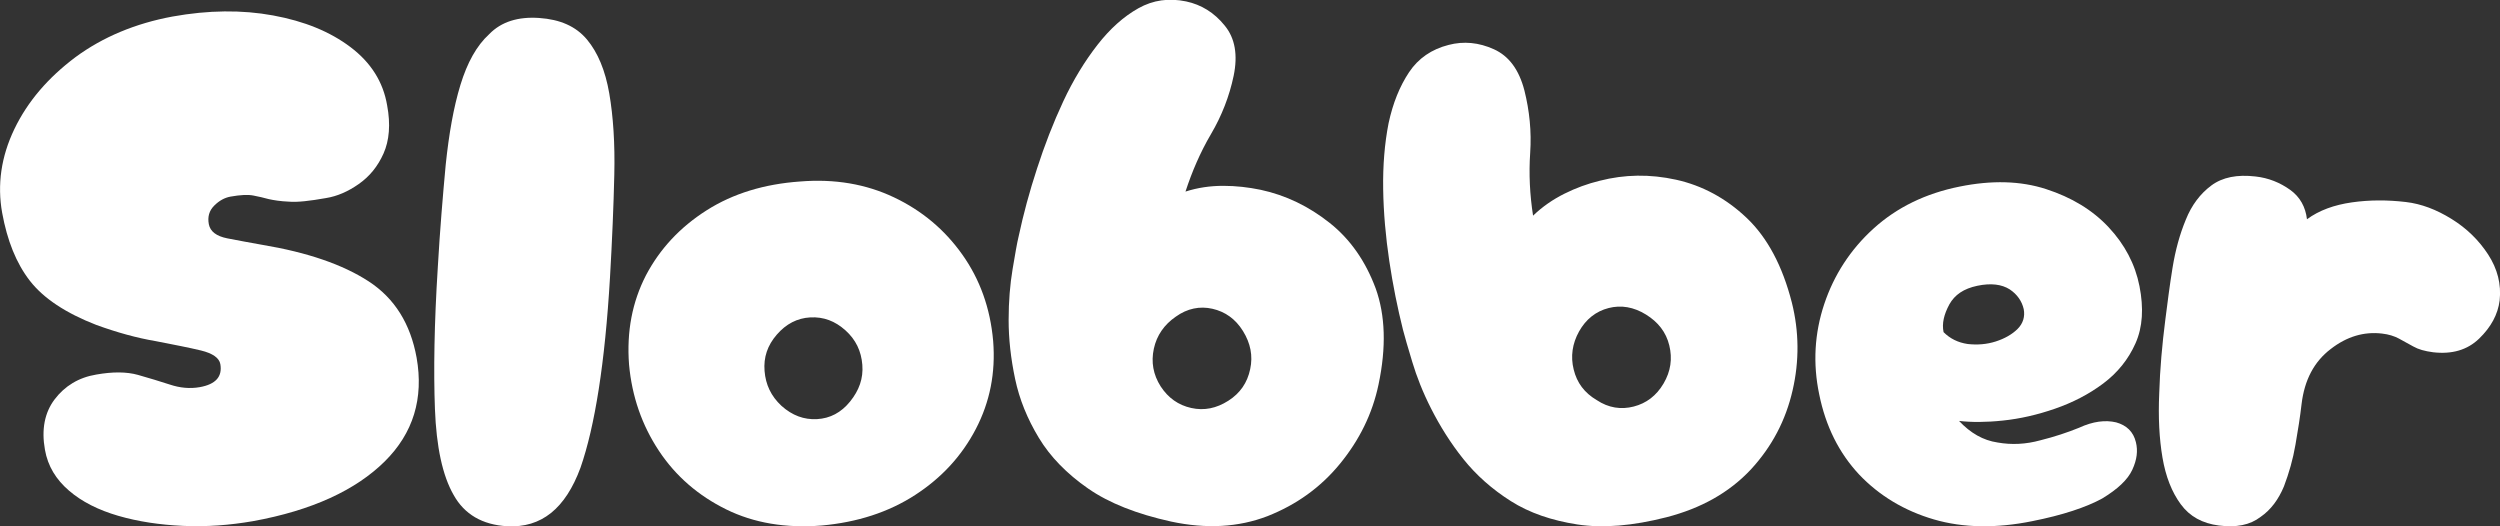<svg xml:space="preserve" style="enable-background:new 0 0 695.5 146.4;" viewBox="0 0 695.5 146.4" y="0px" x="0px" xmlns:xlink="http://www.w3.org/1999/xlink" xmlns="http://www.w3.org/2000/svg" id="Layer_1" version="1.1">
<rect x="0" y="0" width="695.5" height="146.4" fill="#333333" stroke="none"/>
<style type="text/css">
	.st0{fill:#FFFFFF;}
</style>
<path d="M70.3,145c-6.4,1.1-12.8,1.6-19.4,1.3c-6.5-0.3-12.5-1.2-18-2.8c-5.5-1.6-10.1-3.9-13.7-7
	c-3.6-3.1-5.9-6.8-6.7-11.4c-1-5.6-0.1-10.3,2.7-14s6.7-6.1,11.6-6.9c4.5-0.8,8.4-0.8,11.6,0.1s6.1,1.8,8.9,2.7
	c2.7,0.9,5.5,1.2,8.3,0.7c4.4-0.8,6.3-2.9,5.7-6.4c-0.3-1.7-2.1-3-5.4-3.8c-3.3-0.8-7.5-1.6-12.6-2.6C38,94,32.6,92.5,26.8,90.4
	C18.3,87.1,12.1,83,8.3,78.1S2,66.9,0.6,59.2C-0.8,51.4,0.3,43.6,4,35.9s9.4-14.3,17-20c7.6-5.6,16.7-9.4,27-11.3
	c10-1.8,19.3-1.9,28-0.3c8.7,1.6,15.8,4.5,21.5,8.8c5.7,4.3,9.1,9.7,10.2,16.2c1,5.3,0.6,9.8-1,13.4c-1.6,3.6-3.9,6.4-6.9,8.5
	c-3,2.1-6,3.4-9.1,3.9c-4.5,0.8-8,1.2-10.3,1c-2.4-0.1-4.2-0.4-5.6-0.7c-1.4-0.4-2.8-0.7-4.3-1c-1.5-0.3-3.6-0.2-6.4,0.3
	c-1.6,0.3-3.1,1.1-4.5,2.5c-1.4,1.4-1.9,3.1-1.5,5.2c0.4,2,2.1,3.3,5.1,3.9c3.1,0.6,6.3,1.2,9.7,1.8c12.6,2.1,22.5,5.5,29.7,10.2
	s11.6,11.8,13.3,21.2c2,11.3-0.9,21-8.9,28.9S86.9,142,70.3,145L70.3,145z" class="st0"></path>
<path d="M141.1,146.4c-6.9-0.4-11.9-3.3-14.9-8.7c-3.1-5.4-4.8-13.4-5.2-23.9s-0.2-23.7,0.8-39.5
	c0.6-10.4,1.4-19.9,2.2-28.5c0.9-8.6,2.2-16,4.1-22.2s4.5-10.9,8-14.1C139.5,6,144.2,4.6,150,5s10.2,2.3,13.3,6
	c3,3.6,5.1,8.6,6.2,15c1.1,6.4,1.6,13.9,1.4,22.6s-0.6,18.2-1.2,28.6c-1.4,23.8-4.2,41.4-8.2,52.9
	C157.3,141.5,150.6,146.9,141.1,146.4L141.1,146.4z" class="st0"></path>
<path d="M228.6,146.2c-10,0.8-18.9-0.7-26.6-4.5s-14-9.2-18.7-16.3s-7.5-15.1-8.3-24c-0.7-9.2,0.9-17.4,4.7-24.8
	c3.9-7.4,9.5-13.4,16.9-18.1c7.4-4.7,16.1-7.3,25.9-8c9.7-0.8,18.4,0.7,26.2,4.4c7.8,3.7,14.1,9,19,15.9s7.8,14.9,8.6,24.1
	c0.7,8.8-0.9,16.9-4.8,24.4c-3.9,7.5-9.5,13.6-16.9,18.4C247.2,142.5,238.5,145.3,228.6,146.2L228.6,146.2z M227.3,116.6
	c3.6-0.2,6.7-1.8,9.2-4.9s3.7-6.4,3.4-10.2s-1.8-7-4.7-9.6c-2.9-2.6-6.1-3.8-9.8-3.6c-3.6,0.2-6.7,1.8-9.3,4.8s-3.7,6.3-3.4,10.1
	s1.8,7,4.7,9.7C220.4,115.6,223.7,116.8,227.3,116.6L227.3,116.6z" class="st0"></path>
<path d="M325.8,145.1c-9.5-2.1-17.2-5.1-23.1-9.2c-5.9-4.1-10.5-8.8-13.7-14.1c-3.2-5.3-5.4-10.7-6.6-16.4
	s-1.8-11.1-1.8-16.4c0-5.2,0.4-9.9,1.1-14.1c0.7-4.1,1.2-7.2,1.7-9.2c1.3-6.1,3-12.4,5.1-18.8c2.1-6.5,4.5-12.7,7.3-18.7
	s6-11.2,9.5-15.7s7.3-7.9,11.4-10.2c4.1-2.3,8.5-2.9,13.3-1.9c4.2,0.9,7.8,3.1,10.7,6.7c2.9,3.5,3.7,8.2,2.5,14
	c-1.2,5.7-3.3,11.1-6.3,16.2c-3,5.1-5.3,10.5-7.1,16c3.4-1.1,6.9-1.6,10.5-1.6c3.6,0,7,0.4,10.4,1.1c7,1.5,13.4,4.6,19.2,9.2
	c5.8,4.6,10,10.7,12.8,18.2c2.7,7.5,3,16.4,0.8,26.8c-1.7,8.1-5.3,15.4-10.7,22c-5.4,6.6-12.1,11.4-20.2,14.6
	C344.5,146.7,335.6,147.2,325.8,145.1L325.8,145.1z M331.4,113.5c3.6,0.8,7,0.1,10.3-2s5.3-5,6.1-8.8c0.8-3.7,0.1-7.2-2-10.6
	c-2.1-3.4-5-5.4-8.5-6.2s-7-0.1-10.2,2.2c-3.2,2.2-5.3,5.2-6.1,8.9s-0.2,7.2,1.9,10.5C325,110.7,327.8,112.7,331.4,113.5
	L331.4,113.5z" class="st0"></path>
<path d="M463.6,143.9c-9.4,2.4-17.7,3.1-24.8,2c-7.1-1.1-13.3-3.2-18.5-6.5s-9.6-7.2-13.2-11.7
	c-3.6-4.5-6.5-9.2-8.9-13.9s-4.1-9.1-5.3-13.1c-1.2-4-2.1-7-2.6-9c-1.5-6-2.8-12.4-3.8-19.1c-1-6.7-1.6-13.4-1.7-20
	c-0.1-6.6,0.4-12.7,1.5-18.3c1.2-5.6,3.1-10.3,5.7-14.2c2.6-3.9,6.3-6.4,11-7.6c4.2-1.1,8.4-0.7,12.6,1.2c4.2,1.9,7,5.7,8.5,11.5
	c1.4,5.6,2,11.4,1.6,17.3c-0.4,5.9-0.1,11.7,0.8,17.5c2.6-2.5,5.5-4.5,8.7-6.1c3.2-1.6,6.5-2.8,9.8-3.6c7-1.8,14-1.9,21.3-0.3
	c7.2,1.6,13.8,5.1,19.6,10.6c5.8,5.5,10,13.4,12.6,23.6c2,8,2.1,16.2,0.2,24.4c-1.9,8.3-5.7,15.6-11.6,22
	C481.1,137,473.3,141.4,463.6,143.9L463.6,143.9z M454.5,113.1c3.5-0.9,6.3-3,8.3-6.4c2-3.4,2.5-6.9,1.6-10.6
	c-0.9-3.7-3.1-6.5-6.5-8.6c-3.4-2.1-6.9-2.7-10.4-1.8s-6.3,3.1-8.2,6.5c-1.9,3.4-2.4,7-1.5,10.6c0.9,3.7,3,6.5,6.4,8.5
	C447.5,113.5,451,114,454.5,113.1L454.5,113.1z" class="st0"></path>
<path d="M565.3,145c-9.9,2-19.1,1.9-27.3-0.5s-15.2-6.6-20.8-12.5c-5.6-6-9.3-13.4-11.1-22.3c-1.8-8.6-1.3-17,1.4-25.1
	s7.3-15.2,13.7-21c6.5-5.9,14.5-9.8,24-11.7c8.9-1.8,16.9-1.6,24,0.7c7.1,2.3,12.9,5.8,17.4,10.6c4.5,4.8,7.4,10.3,8.6,16.4
	c1.2,6.1,0.9,11.4-1.1,15.9c-2,4.5-5,8.2-9,11.2s-8.5,5.3-13.4,7s-9.7,2.8-14.5,3.3c-4.7,0.5-8.8,0.5-12.2,0.1
	c3.2,3.4,6.7,5.4,10.7,6c3.9,0.7,7.9,0.5,11.9-0.6c4-1,7.6-2.2,10.8-3.5c3.9-1.8,7.3-2.2,10.3-1.5c2.9,0.8,4.8,2.6,5.5,5.5
	c0.6,2.4,0.3,4.9-1,7.7c-1.3,2.8-4.1,5.4-8.4,8C580.4,141.1,573.9,143.3,565.3,145L565.3,145z M540.7,92.4c1.8,1.8,4,2.9,6.7,3.3
	c2.7,0.3,5.3,0.1,7.8-0.7c2.5-0.8,4.6-2,6.1-3.5s2.1-3.4,1.7-5.5c-0.5-2.2-1.8-4.1-3.9-5.5c-2.2-1.4-5.2-1.8-9-1s-6.3,2.5-7.8,5.2
	C540.8,87.5,540.2,90,540.7,92.4L540.7,92.4z" class="st0"></path>
<path d="M617.3,146.2c-4.6-0.6-8.1-2.5-10.6-5.9c-2.5-3.4-4.2-7.7-5.1-13c-0.9-5.3-1.2-11.2-0.9-17.9
	c0.2-6.7,0.8-13.5,1.7-20.5c0.6-4.7,1.2-9.5,2-14.4c0.8-4.9,2-9.3,3.7-13.4c1.6-4,4-7.2,7.1-9.5s7.2-3.1,12.3-2.5
	c3.6,0.4,6.8,1.7,9.6,3.7s4.3,4.8,4.7,8.2c3.4-2.5,7.6-4,12.5-4.7c4.9-0.7,9.9-0.7,15-0.1c4.3,0.5,8.5,2.1,12.7,4.7
	c4.2,2.6,7.6,5.9,10.2,9.9s3.7,8.3,3.2,12.8c-0.5,3.9-2.4,7.4-5.7,10.6c-3.3,3.2-7.6,4.4-12.8,3.8c-2.3-0.3-4.1-0.8-5.5-1.6
	c-1.4-0.8-2.8-1.5-4-2.2c-1.3-0.7-2.9-1.2-4.7-1.4c-5-0.6-9.8,0.8-14.3,4.3c-4.6,3.5-7.3,8.6-8.1,15.3c-0.4,3.5-1,7.3-1.7,11.3
	c-0.7,4.1-1.8,7.9-3.2,11.6c-1.5,3.6-3.6,6.5-6.5,8.5C625.9,146.1,622.1,146.8,617.3,146.2L617.3,146.2z" class="st0"></path>
</svg>
